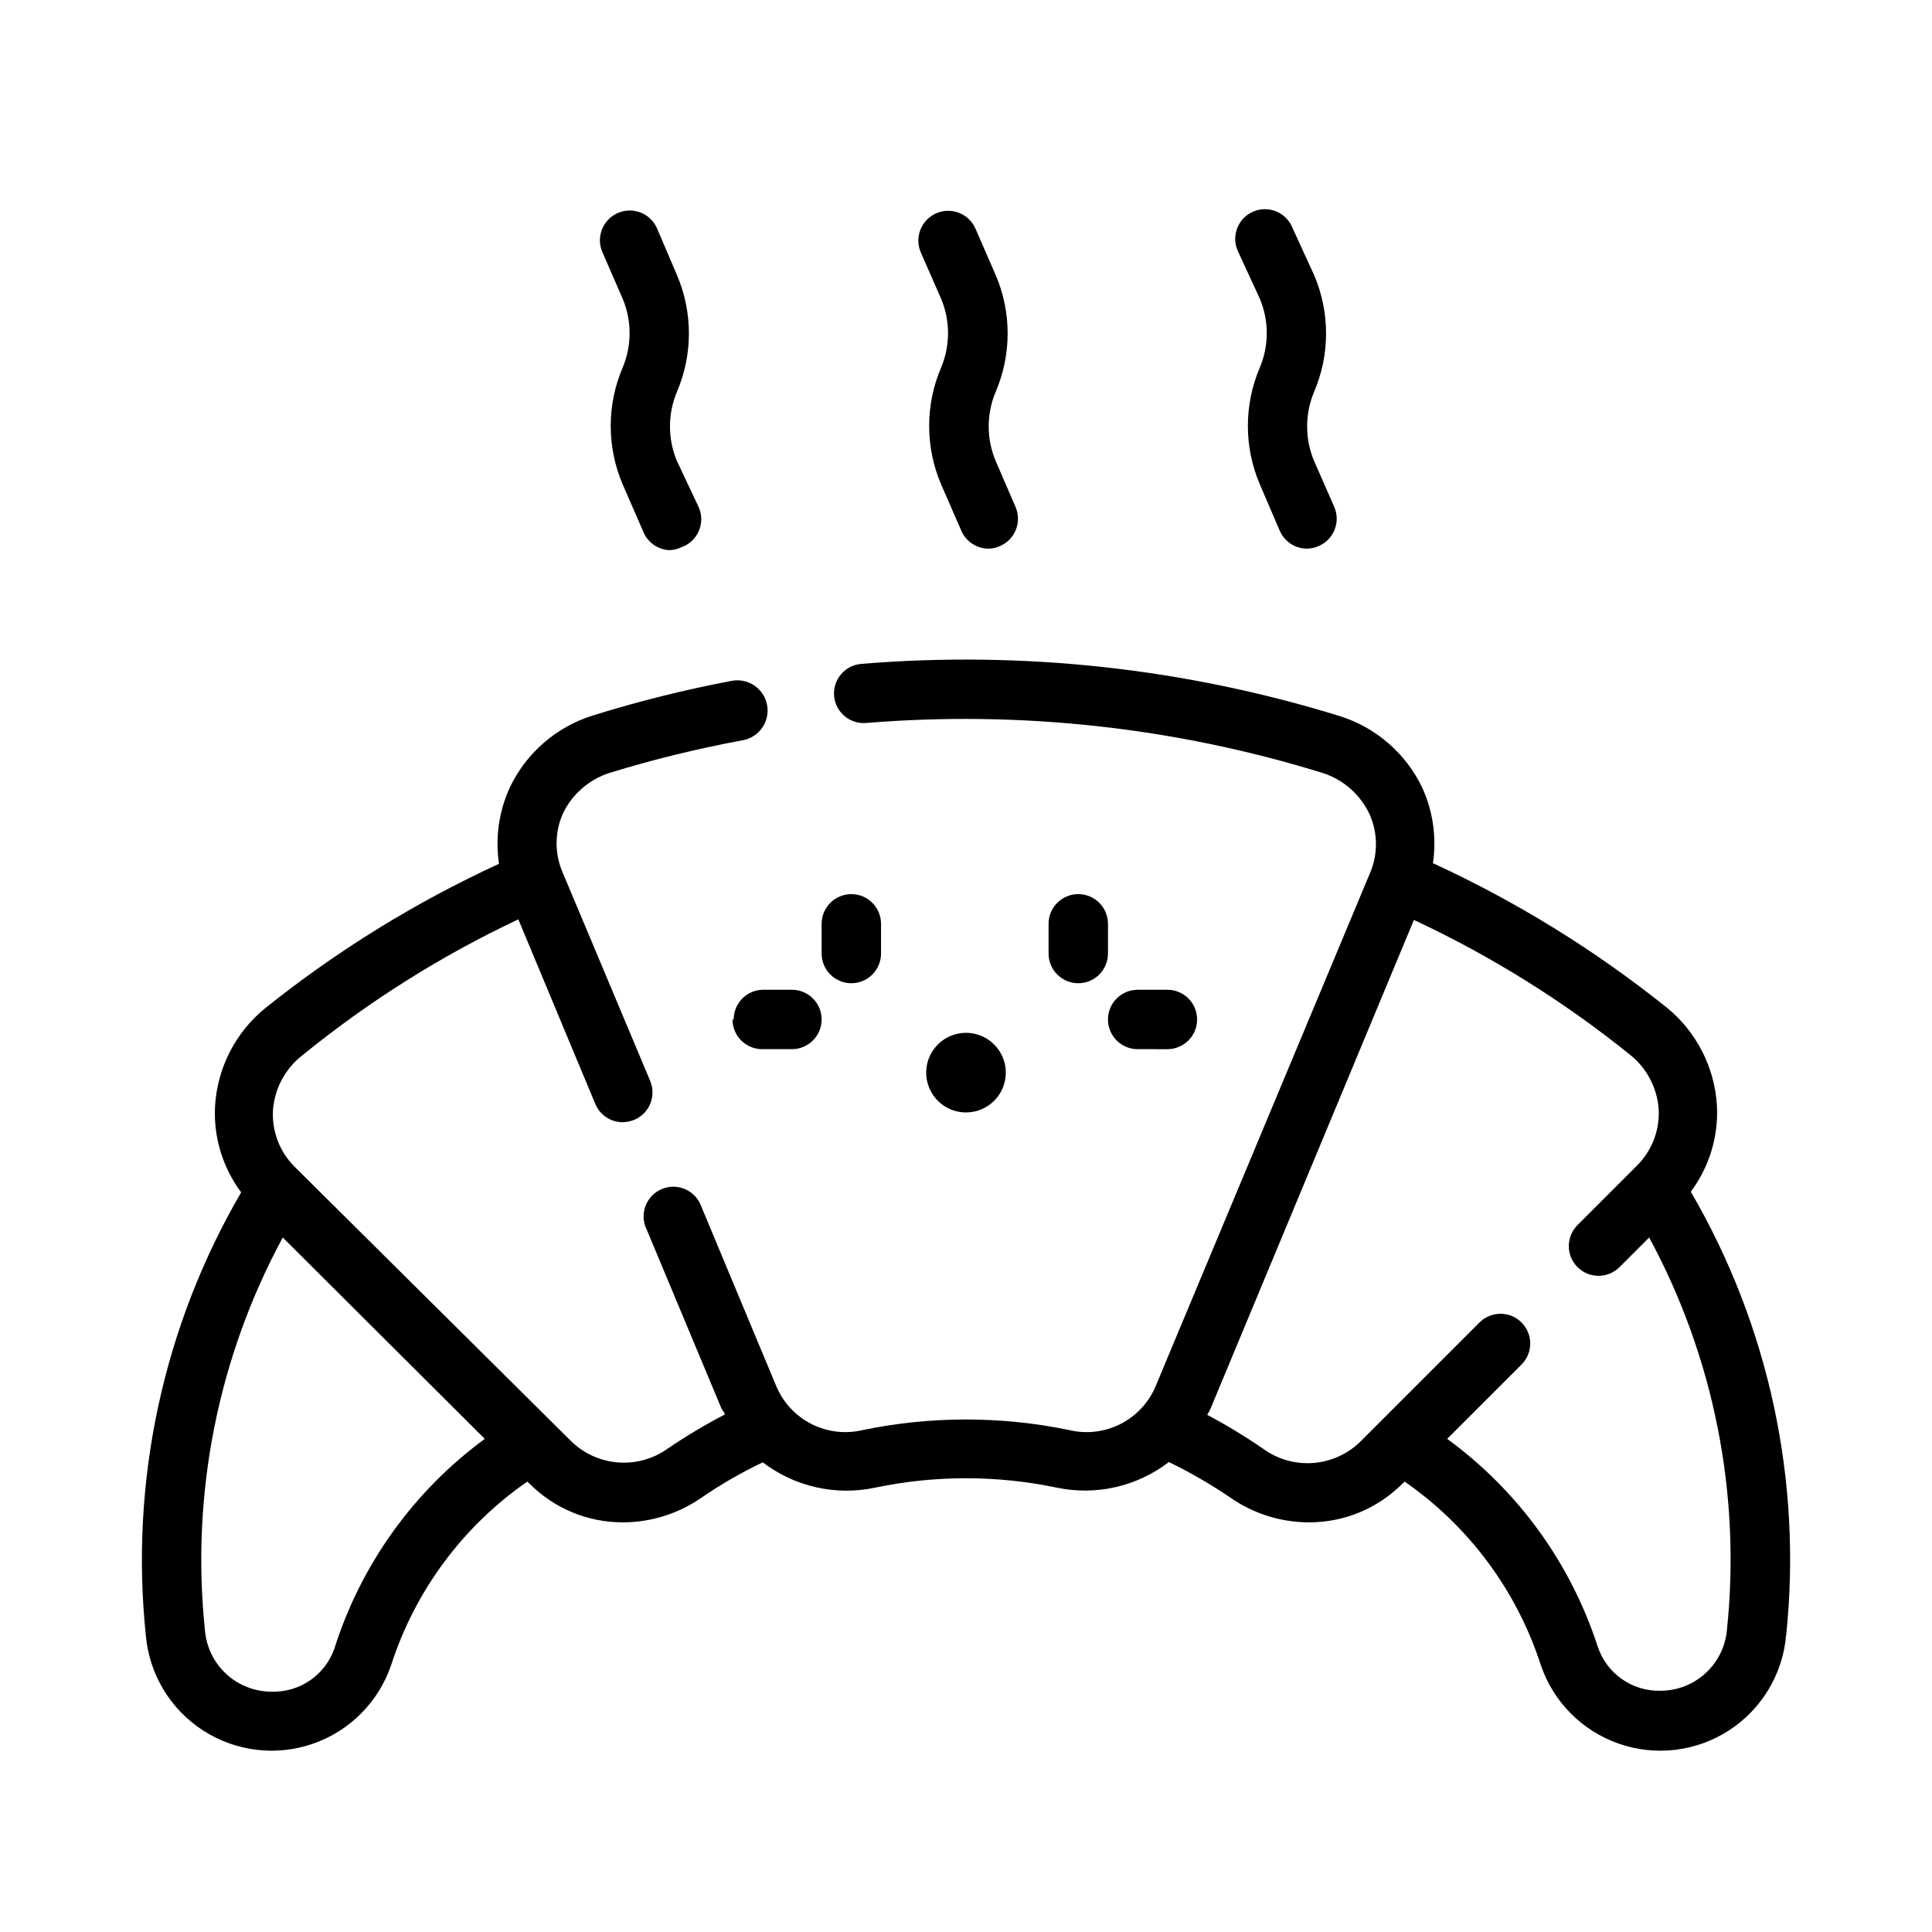 <?xml version="1.0" encoding="UTF-8"?>
<!-- Uploaded to: ICON Repo, www.svgrepo.com, Generator: ICON Repo Mixer Tools -->
<svg fill="#000000" width="800px" height="800px" version="1.1" viewBox="144 144 512 512" xmlns="http://www.w3.org/2000/svg">
 <path d="m400 438.81c-4.269 0-8.113-2.57-9.746-6.512-1.633-3.941-0.73-8.48 2.285-11.496 3.016-3.016 7.555-3.922 11.496-2.289 3.941 1.633 6.512 5.481 6.512 9.746 0 2.801-1.109 5.481-3.09 7.461-1.977 1.977-4.66 3.09-7.457 3.09zm-30.387-34.242v-0.004c2.086 0 4.09-0.828 5.566-2.305 1.477-1.477 2.305-3.477 2.305-5.566v-7.871c0-4.348-3.523-7.871-7.871-7.871-4.348 0-7.871 3.523-7.871 7.871v7.871c0 2.09 0.828 4.09 2.305 5.566 1.477 1.477 3.477 2.305 5.566 2.305zm68.016-7.871v-7.871l-0.004-0.004c0-4.348-3.523-7.871-7.871-7.871s-7.871 3.523-7.871 7.871v7.871c0 4.348 3.523 7.871 7.871 7.871s7.871-3.523 7.871-7.871zm15.742 25.348v-0.004c4.348 0 7.871-3.523 7.871-7.871 0-4.348-3.523-7.871-7.871-7.871h-7.871c-4.348 0-7.875 3.523-7.875 7.871 0 4.348 3.527 7.871 7.875 7.871zm-115.25-7.871v-0.004c0 2.09 0.828 4.09 2.305 5.566 1.477 1.477 3.481 2.305 5.566 2.305h7.871c4.348 0 7.875-3.523 7.875-7.871 0-4.348-3.527-7.871-7.875-7.871h-7.871c-4.223 0.168-7.559 3.644-7.559 7.871zm-29.129-191.06c2.473 5.863 2.473 12.477 0 18.344-4.199 9.855-4.199 21 0 30.855l5.352 12.281h0.004c1.062 2.961 3.785 5.004 6.926 5.195 1.09 0.004 2.164-0.238 3.148-0.707 2.121-0.695 3.848-2.262 4.746-4.301 0.902-2.043 0.895-4.371-0.023-6.406l-5.746-12.199c-2.469-5.867-2.469-12.48 0-18.344 4.223-9.879 4.223-21.059 0-30.938l-5.273-12.359c-1.738-4-6.391-5.832-10.391-4.094-4 1.742-5.832 6.394-4.094 10.391zm84.387 0h0.004c2.469 5.863 2.469 12.477 0 18.344-4.199 9.855-4.199 21 0 30.855l5.352 12.281c1.234 2.91 4.086 4.801 7.242 4.805 1.062-0.012 2.113-0.25 3.07-0.711 3.969-1.727 5.797-6.332 4.094-10.312l-5.273-12.199c-2.473-5.867-2.473-12.48 0-18.344 4.223-9.879 4.223-21.059 0-30.938l-5.352-12.281h-0.004c-1.738-4-6.391-5.832-10.391-4.094-4 1.742-5.832 6.394-4.094 10.395zm84.469 0c2.473 5.863 2.473 12.477 0 18.344-4.199 9.855-4.199 21 0 30.855l5.273 12.281h0.004c1.23 2.91 4.082 4.801 7.242 4.805 1.086-0.02 2.156-0.258 3.148-0.711 3.965-1.727 5.793-6.332 4.094-10.312l-5.356-12.199c-2.469-5.867-2.469-12.48 0-18.344 4.223-9.879 4.223-21.059 0-30.938l-5.668-12.359c-0.758-2.019-2.316-3.641-4.305-4.481-1.988-0.84-4.238-0.828-6.215 0.039-1.98 0.863-3.516 2.504-4.25 4.535-0.734 2.031-0.602 4.273 0.363 6.203zm139.49 354.24c-0.879 10.289-6.465 19.594-15.125 25.211-8.664 5.621-19.438 6.922-29.191 3.535-9.75-3.391-17.395-11.094-20.707-20.875-6.367-19.703-19.035-36.77-36.051-48.57l-0.551 0.473c-6.574 6.637-15.539 10.352-24.879 10.312-7.465-0.023-14.742-2.332-20.859-6.613-5.168-3.516-10.59-6.644-16.215-9.367-8.453 6.5-19.324 8.973-29.758 6.769-15.836-3.305-32.184-3.305-48.02 0-10.445 2.242-21.348-0.203-29.836-6.691-5.613 2.664-11.012 5.769-16.137 9.289-6.117 4.281-13.395 6.59-20.859 6.613-9.34 0.039-18.305-3.676-24.875-10.312l-0.551-0.473c-17.02 11.801-29.688 28.867-36.055 48.57-3.312 9.781-10.953 17.484-20.707 20.875-9.754 3.387-20.527 2.086-29.188-3.535-8.664-5.617-14.246-14.922-15.129-25.211-4.242-40.812 4.609-81.918 25.27-117.37-4.891-6.543-7.344-14.594-6.93-22.75 0.574-10.172 5.402-19.629 13.305-26.059 19.016-15.227 39.82-28.074 61.953-38.258-1.027-6.848-0.043-13.852 2.836-20.152 4.328-9.164 12.289-16.098 21.961-19.129 12.117-3.781 24.445-6.856 36.922-9.211 4.348-0.805 8.523 2.07 9.328 6.418s-2.07 8.523-6.418 9.328c-11.938 2.203-23.738 5.094-35.344 8.66-5.43 1.738-9.902 5.641-12.359 10.781-2.219 5.016-2.219 10.734 0 15.746l23.145 55.105c0.805 1.93 0.812 4.102 0.016 6.039-0.797 1.934-2.336 3.473-4.269 4.273-0.973 0.395-2.016 0.609-3.07 0.629-3.176-0.016-6.031-1.941-7.242-4.883l-20.387-48.887v0.004c-20.434 9.637-39.625 21.715-57.152 35.973-4.59 3.535-7.457 8.863-7.871 14.645-0.301 5.574 1.789 11.016 5.746 14.957l73.289 72.734c3.371 3.285 7.793 5.277 12.488 5.621 4.695 0.348 9.359-0.973 13.176-3.731 4.832-3.277 9.855-6.273 15.035-8.973 0-0.551-0.629-1.023-0.867-1.574l-20.23-48.414c-1.324-3.945 0.648-8.238 4.504-9.801s8.262 0.145 10.059 3.898l20.23 48.492v-0.004c1.848 4.332 5.172 7.867 9.383 9.973s9.031 2.644 13.605 1.523c17.969-3.699 36.504-3.699 54.473 0 4.574 1.121 9.395 0.582 13.605-1.523 4.211-2.106 7.539-5.641 9.383-9.973l56.758-135.87c2.219-5.012 2.219-10.73 0-15.742-2.445-5.266-6.984-9.266-12.52-11.02-39.09-12.082-80.133-16.57-120.91-13.227-4.324 0.363-8.125-2.84-8.5-7.164-0.176-2.09 0.492-4.16 1.852-5.758 1.359-1.594 3.301-2.582 5.391-2.742 42.77-3.531 85.82 1.172 126.82 13.852 9.582 3.035 17.48 9.902 21.809 18.973 2.848 6.254 3.828 13.195 2.832 19.996 22.133 10.184 42.938 23.031 61.953 38.258 7.902 6.426 12.73 15.887 13.305 26.055 0.414 8.16-2.035 16.207-6.93 22.75 20.711 35.523 29.562 76.719 25.27 117.61zm-344.87-52.035-53.531-53.371c-17.199 31.82-24.387 68.094-20.625 104.07 0.359 4.449 2.379 8.598 5.664 11.621 3.285 3.019 7.586 4.691 12.051 4.676 3.586 0.098 7.117-0.938 10.082-2.957 2.969-2.019 5.223-4.926 6.449-8.301 7.039-22.348 21.02-41.871 39.91-55.734zm308.58-53.371-7.871 7.871c-3.086 3.066-8.074 3.047-11.141-0.039-3.062-3.086-3.047-8.074 0.039-11.141l15.742-15.742h0.004c3.957-3.938 6.047-9.379 5.746-14.957-0.414-5.781-3.281-11.109-7.871-14.641-17.504-14.082-36.637-26.004-56.996-35.504l-53.922 129.57c-0.242 0.551-0.531 1.074-0.867 1.574 5.102 2.707 10.043 5.703 14.801 8.973 3.844 2.809 8.566 4.156 13.312 3.793 4.746-0.359 9.211-2.402 12.586-5.762l31.488-31.488c3.07-3.051 8.031-3.051 11.102 0 1.488 1.48 2.328 3.492 2.328 5.59 0 2.102-0.84 4.113-2.328 5.59l-19.684 19.68c18.785 13.699 32.754 32.988 39.914 55.105 1.156 3.449 3.383 6.438 6.356 8.535 2.973 2.094 6.539 3.188 10.176 3.113 4.461 0.016 8.766-1.656 12.047-4.676 3.285-3.019 5.309-7.168 5.664-11.617 3.715-35.898-3.473-72.082-20.625-103.83z"/>
</svg>